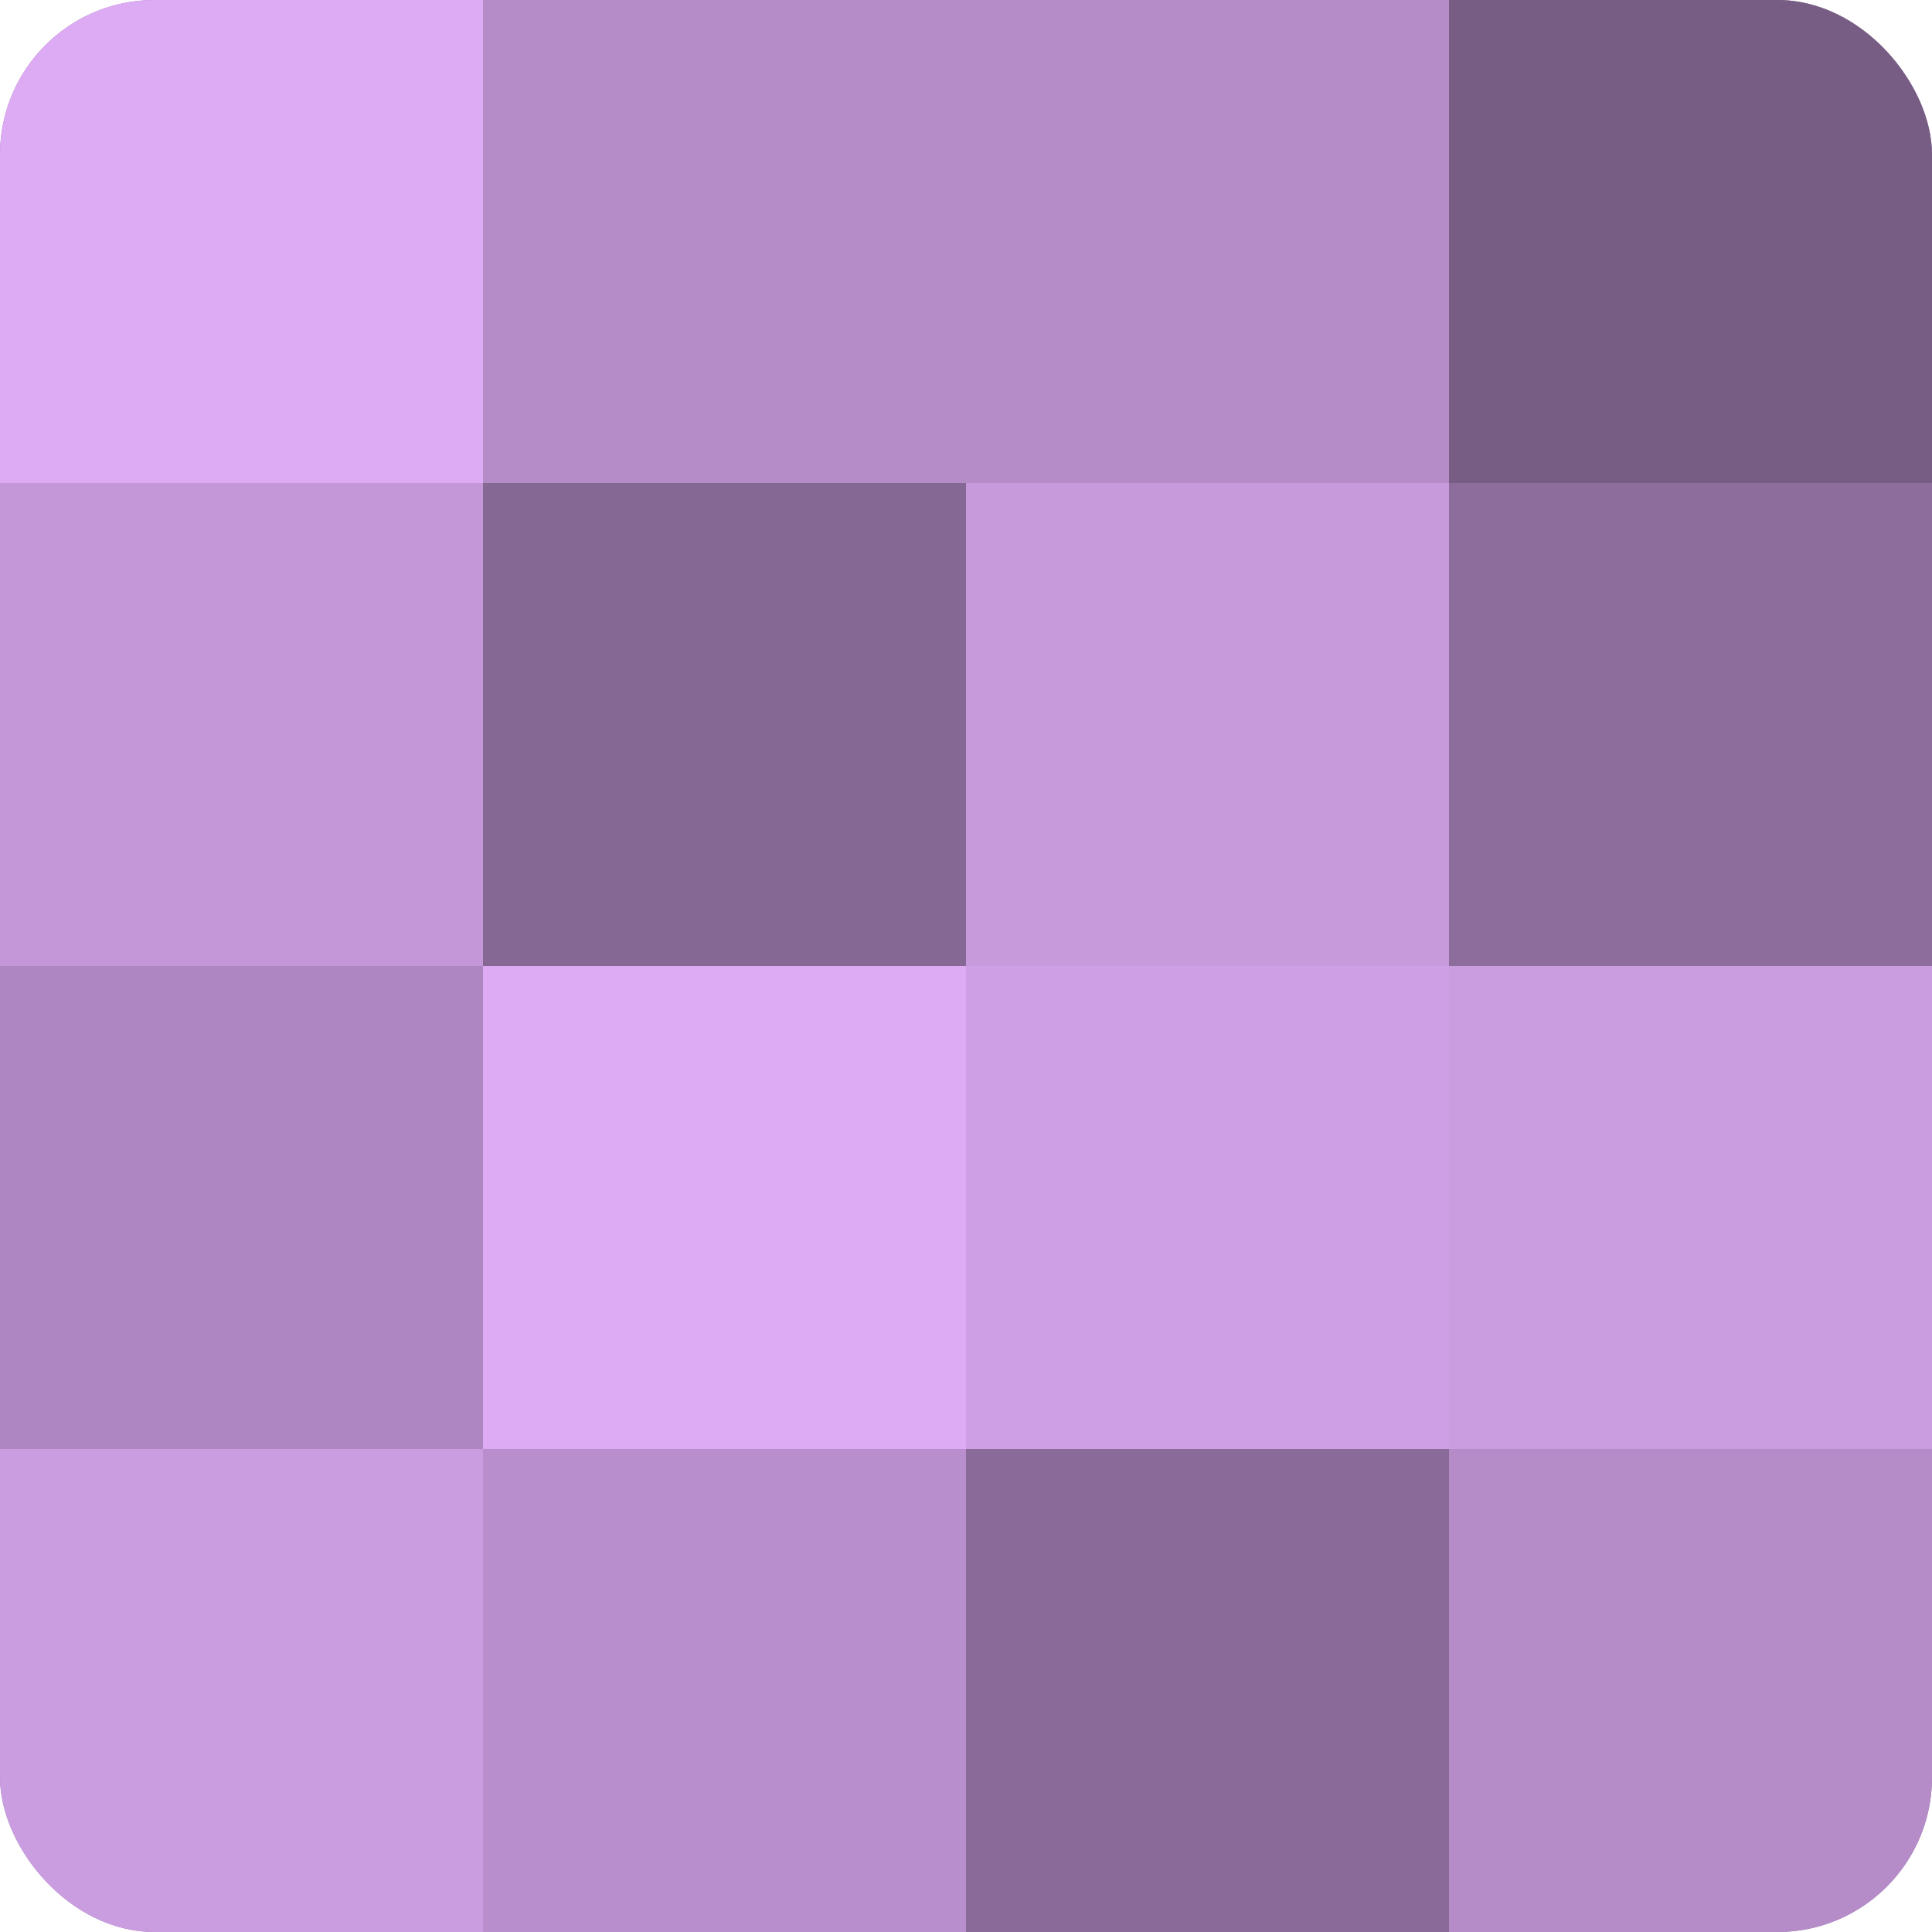<?xml version="1.0" encoding="UTF-8"?>
<svg xmlns="http://www.w3.org/2000/svg" width="60" height="60" viewBox="0 0 100 100" preserveAspectRatio="xMidYMid meet"><defs><clipPath id="c" width="100" height="100"><rect width="100" height="100" rx="8" ry="8"/></clipPath></defs><g clip-path="url(#c)"><rect width="100" height="100" fill="#9170a0"/><rect width="25" height="25" fill="#dcabf4"/><rect y="25" width="25" height="25" fill="#c397d8"/><rect y="50" width="25" height="25" fill="#ae86c0"/><rect y="75" width="25" height="25" fill="#ca9de0"/><rect x="25" width="25" height="25" fill="#b58cc8"/><rect x="25" y="25" width="25" height="25" fill="#866894"/><rect x="25" y="50" width="25" height="25" fill="#dcabf4"/><rect x="25" y="75" width="25" height="25" fill="#b88fcc"/><rect x="50" width="25" height="25" fill="#b58cc8"/><rect x="50" y="25" width="25" height="25" fill="#c79adc"/><rect x="50" y="50" width="25" height="25" fill="#ce9fe4"/><rect x="50" y="75" width="25" height="25" fill="#8a6a98"/><rect x="75" width="25" height="25" fill="#775d84"/><rect x="75" y="25" width="25" height="25" fill="#8d6d9c"/><rect x="75" y="50" width="25" height="25" fill="#ca9de0"/><rect x="75" y="75" width="25" height="25" fill="#b58cc8"/></g></svg>
